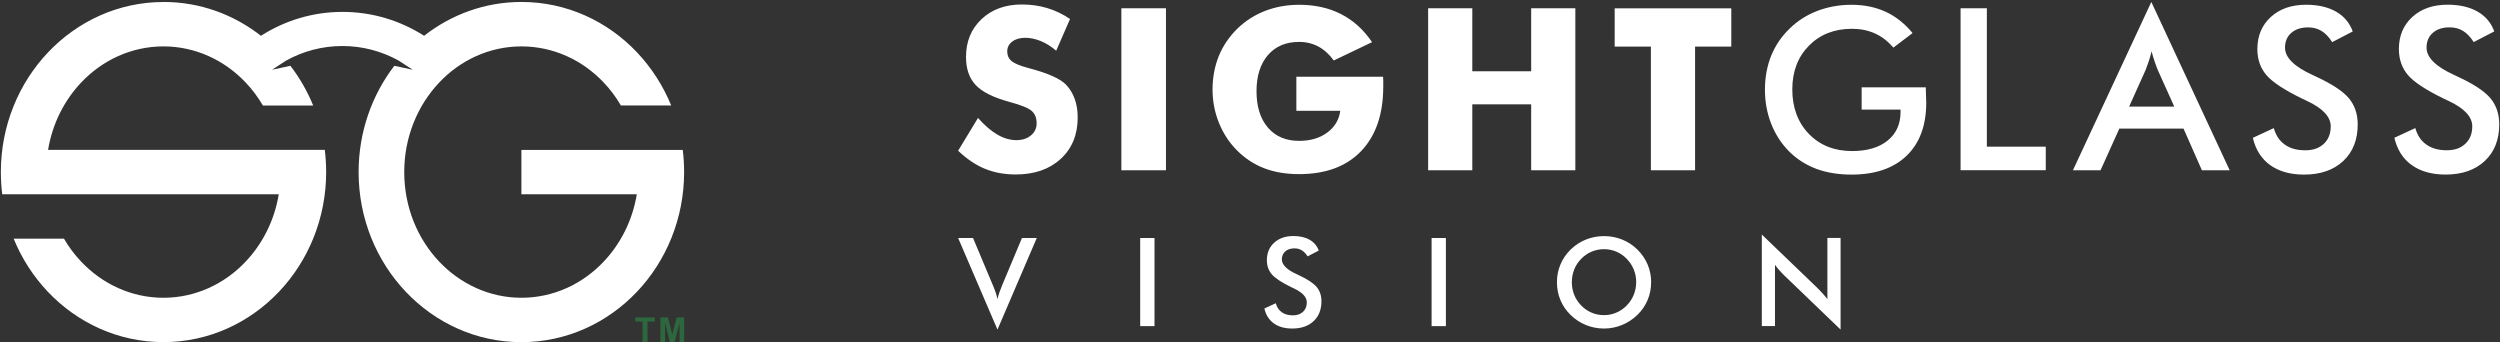 <svg width="292" height="40" viewBox="0 0 292 40" fill="none" xmlns="http://www.w3.org/2000/svg">
    <rect x="0" y="0" width="292" height="40" fill="#333333" stroke="none"/>
    <path
        d="M19.105 0.229C23.37 0.229 27.3 1.699 30.475 4.179C33.295 2.384 36.565 1.389 40.005 1.389C43.445 1.389 46.72 2.384 49.535 4.179C52.71 1.699 56.64 0.229 60.905 0.229C66.19 0.229 70.97 2.484 74.415 6.129C76.085 7.899 77.445 9.994 78.395 12.319H72.52C71.95 11.338 71.275 10.438 70.51 9.634C68.045 7.029 64.645 5.419 60.905 5.419C57.165 5.419 53.765 7.029 51.3 9.639C48.78 12.303 47.215 15.998 47.215 20.099C47.215 24.198 48.775 27.898 51.3 30.558C53.765 33.163 57.165 34.779 60.905 34.779C64.645 34.779 68.045 33.169 70.51 30.558C72.485 28.474 73.875 25.748 74.38 22.694H60.9V17.509H79.745C79.85 18.358 79.905 19.224 79.905 20.099C79.905 25.538 77.805 30.479 74.41 34.063C70.96 37.709 66.18 39.964 60.895 39.964C55.61 39.964 50.835 37.709 47.38 34.063C43.985 30.479 41.885 25.538 41.885 20.099C41.885 15.403 43.45 11.084 46.06 7.684L48.21 8.149L46.55 7.069C44.555 5.969 42.32 5.374 39.99 5.374C37.66 5.374 35.425 5.969 33.43 7.069L31.77 8.149L33.92 7.684C34.995 9.089 35.895 10.643 36.58 12.323H30.705C30.135 11.344 29.46 10.444 28.695 9.639C26.23 7.034 22.83 5.419 19.09 5.419C15.35 5.419 11.95 7.029 9.485 9.634C7.51 11.723 6.12 14.448 5.615 17.503H37.935C38.04 18.354 38.095 19.218 38.095 20.093C38.095 25.534 35.995 30.474 32.6 34.059C29.15 37.703 24.37 39.959 19.085 39.959C13.8 39.959 9.02 37.703 5.57 34.059C3.9 32.294 2.54 30.198 1.595 27.873H7.47C8.04 28.854 8.715 29.753 9.48 30.558C11.945 33.163 15.345 34.779 19.085 34.779C22.825 34.779 26.225 33.169 28.69 30.558C30.665 28.474 32.055 25.748 32.56 22.694H0.26C0.155 21.843 0.1 20.979 0.1 20.099C0.1 14.659 2.2 9.724 5.595 6.134C9.045 2.489 13.82 0.234 19.105 0.234V0.229Z"
        fill="white" />
    <path
        d="M75.05 39.954V37.559H74.195V37.074H76.48V37.559H75.63V39.954H75.045H75.05ZM77.135 39.954V37.074H78.01L78.525 39.039L79.035 37.074H79.91V39.954H79.37V37.684L78.8 39.954H78.24L77.675 37.684V39.954H77.135V39.954Z"
        fill="#2C673E" />
    <path
        d="M279.66 16.093L282.11 14.959C282.345 15.799 282.77 16.444 283.395 16.884C284.015 17.328 284.805 17.549 285.77 17.549C286.735 17.549 287.41 17.294 287.955 16.788C288.49 16.284 288.76 15.604 288.76 14.754C288.76 13.643 287.84 12.649 285.99 11.784C285.73 11.653 285.53 11.559 285.395 11.504C283.31 10.483 281.92 9.569 281.23 8.744C280.535 7.919 280.19 6.914 280.19 5.729C280.19 4.184 280.715 2.939 281.76 1.979C282.805 1.024 284.18 0.549 285.88 0.549C287.275 0.549 288.44 0.819 289.38 1.354C290.32 1.894 290.965 2.664 291.33 3.669L288.93 4.914C288.55 4.319 288.135 3.884 287.68 3.609C287.225 3.329 286.705 3.194 286.12 3.194C285.295 3.194 284.635 3.409 284.15 3.839C283.66 4.269 283.42 4.844 283.42 5.569C283.42 6.709 284.49 7.769 286.63 8.749C286.795 8.829 286.92 8.889 287.015 8.929C288.885 9.794 290.17 10.633 290.865 11.454C291.56 12.278 291.91 13.303 291.91 14.534C291.91 16.323 291.345 17.748 290.22 18.803C289.09 19.858 287.565 20.389 285.645 20.389C284.035 20.389 282.72 20.018 281.685 19.279C280.66 18.538 279.985 17.479 279.665 16.099L279.66 16.093ZM114.23 13.774C114.995 14.639 115.75 15.289 116.495 15.723C117.24 16.154 117.98 16.369 118.72 16.369C119.41 16.369 119.975 16.183 120.415 15.813C120.86 15.444 121.08 14.973 121.08 14.409C121.08 13.784 120.89 13.299 120.505 12.959C120.12 12.618 119.26 12.268 117.91 11.903C116.06 11.403 114.745 10.754 113.98 9.954C113.215 9.149 112.83 8.054 112.83 6.659C112.83 4.849 113.435 3.374 114.645 2.234C115.855 1.094 117.425 0.524 119.355 0.524C120.4 0.524 121.385 0.664 122.32 0.944C123.255 1.224 124.14 1.649 124.98 2.219L123.365 5.924C122.78 5.424 122.18 5.049 121.56 4.794C120.95 4.544 120.34 4.414 119.735 4.414C119.13 4.414 118.615 4.564 118.225 4.859C117.835 5.154 117.645 5.539 117.645 5.999C117.645 6.459 117.815 6.849 118.15 7.134C118.49 7.414 119.145 7.689 120.115 7.944L120.35 8.009C122.455 8.579 123.84 9.199 124.5 9.879C124.95 10.344 125.29 10.903 125.525 11.549C125.76 12.204 125.875 12.918 125.875 13.713C125.875 15.719 125.22 17.334 123.9 18.549C122.58 19.768 120.825 20.378 118.63 20.378C117.31 20.378 116.11 20.154 115.025 19.709C113.945 19.259 112.905 18.558 111.91 17.604L114.235 13.768L114.23 13.774ZM130.975 19.884V0.969H136.185V19.884H130.975ZM151.415 12.928V8.959H161.545C161.555 9.089 161.565 9.234 161.565 9.389C161.565 9.544 161.565 9.769 161.565 10.073C161.565 13.329 160.705 15.848 158.985 17.643C157.27 19.439 154.85 20.338 151.735 20.338C150.205 20.338 148.84 20.108 147.65 19.648C146.455 19.189 145.395 18.483 144.455 17.538C143.56 16.634 142.865 15.569 142.365 14.329C141.87 13.094 141.625 11.803 141.625 10.448C141.625 9.094 141.87 7.739 142.35 6.559C142.83 5.374 143.555 4.309 144.505 3.364C145.455 2.444 146.545 1.744 147.77 1.269C149 0.799 150.32 0.559 151.74 0.559C153.59 0.559 155.23 0.924 156.655 1.659C158.08 2.389 159.28 3.479 160.255 4.924L155.785 7.064C155.25 6.334 154.65 5.789 153.98 5.434C153.31 5.079 152.565 4.894 151.735 4.894C150.19 4.894 148.975 5.409 148.09 6.439C147.205 7.469 146.76 8.874 146.76 10.659C146.76 12.444 147.205 13.873 148.09 14.903C148.975 15.938 150.195 16.453 151.735 16.453C153.045 16.453 154.14 16.134 155.01 15.493C155.885 14.854 156.4 14.004 156.545 12.938H151.415V12.928ZM166.805 19.884V0.969H171.965V8.324H178.84V0.969H184V19.884H178.84V12.188H171.965V19.884H166.805V19.884ZM192.825 19.884V5.444H188.595V0.974H202.215V5.444H197.985V19.884H192.825ZM217.455 10.204H224.935C224.935 10.334 224.935 10.514 224.945 10.748C224.97 11.364 224.985 11.774 224.985 11.989C224.985 14.649 224.22 16.713 222.7 18.183C221.175 19.654 219.03 20.393 216.26 20.393C214.71 20.393 213.33 20.163 212.115 19.709C210.905 19.248 209.835 18.564 208.925 17.643C208.03 16.729 207.345 15.659 206.865 14.424C206.385 13.194 206.145 11.873 206.145 10.473C206.145 9.074 206.385 7.729 206.87 6.519C207.36 5.314 208.075 4.254 209.035 3.334C209.955 2.429 211.035 1.744 212.275 1.269C213.515 0.799 214.84 0.559 216.25 0.559C217.735 0.559 219.07 0.834 220.245 1.374C221.42 1.919 222.465 2.744 223.39 3.864L221.15 5.559C220.51 4.819 219.795 4.264 218.99 3.904C218.19 3.544 217.3 3.364 216.305 3.364C214.255 3.364 212.585 4.019 211.285 5.334C209.99 6.649 209.34 8.354 209.34 10.448C209.34 12.543 209.99 14.319 211.285 15.649C212.58 16.979 214.26 17.643 216.33 17.643C218.085 17.643 219.47 17.233 220.475 16.419C221.485 15.598 221.985 14.489 221.985 13.073V12.803H217.44V10.213L217.455 10.204ZM228.995 19.884V0.969H232.065V17.128H238.945V19.878H229L228.995 19.884ZM257.18 19.884L255.035 15.018H247.54L245.345 19.884H242.12L251.275 0.229L260.425 19.884H257.18ZM248.68 12.454H253.955L252.015 8.144C251.905 7.869 251.785 7.554 251.665 7.194C251.545 6.839 251.42 6.439 251.305 5.999C251.205 6.414 251.095 6.799 250.975 7.154C250.86 7.509 250.74 7.844 250.62 8.144L248.68 12.454V12.454ZM263.13 16.099L265.58 14.963C265.815 15.803 266.24 16.448 266.865 16.889C267.485 17.334 268.275 17.553 269.24 17.553C270.205 17.553 270.88 17.299 271.425 16.794C271.96 16.288 272.23 15.608 272.23 14.758C272.23 13.649 271.31 12.653 269.46 11.789C269.2 11.659 269 11.563 268.865 11.508C266.78 10.489 265.39 9.574 264.7 8.749C264.005 7.924 263.66 6.919 263.66 5.734C263.66 4.189 264.185 2.944 265.23 1.984C266.275 1.029 267.65 0.554 269.35 0.554C270.745 0.554 271.91 0.824 272.85 1.359C273.79 1.899 274.435 2.669 274.8 3.674L272.4 4.919C272.02 4.324 271.605 3.889 271.15 3.614C270.695 3.334 270.175 3.199 269.59 3.199C268.765 3.199 268.105 3.414 267.62 3.844C267.13 4.274 266.89 4.849 266.89 5.574C266.89 6.714 267.96 7.774 270.1 8.754C270.265 8.834 270.39 8.894 270.485 8.934C272.355 9.799 273.64 10.639 274.335 11.459C275.03 12.284 275.38 13.309 275.38 14.539C275.38 16.328 274.815 17.753 273.69 18.808C272.56 19.863 271.035 20.393 269.115 20.393C267.505 20.393 266.19 20.023 265.155 19.284C264.13 18.544 263.455 17.483 263.135 16.104L263.13 16.099Z"
        fill="white" />
    <path
        d="M116.505 38.498L111.91 27.798H113.65L115.955 33.283C116.09 33.598 116.205 33.893 116.295 34.163C116.385 34.433 116.455 34.693 116.505 34.933C116.565 34.678 116.64 34.408 116.735 34.133C116.83 33.858 116.94 33.573 117.065 33.283L119.365 27.798H121.095L116.505 38.498ZM133.175 38.093V27.798H134.845V38.093H133.175ZM147.675 36.033L149.01 35.418C149.135 35.878 149.37 36.228 149.71 36.468C150.045 36.708 150.48 36.833 151.005 36.833C151.53 36.833 151.895 36.693 152.195 36.418C152.49 36.143 152.635 35.773 152.635 35.308C152.635 34.703 152.135 34.163 151.13 33.688C150.99 33.618 150.88 33.568 150.805 33.533C149.67 32.978 148.915 32.478 148.535 32.028C148.16 31.578 147.97 31.033 147.97 30.388C147.97 29.548 148.255 28.868 148.825 28.348C149.395 27.828 150.145 27.568 151.065 27.568C151.825 27.568 152.46 27.713 152.97 28.008C153.48 28.303 153.835 28.723 154.03 29.268L152.725 29.943C152.52 29.618 152.295 29.383 152.045 29.233C151.8 29.083 151.515 29.008 151.195 29.008C150.745 29.008 150.385 29.128 150.12 29.363C149.855 29.593 149.72 29.913 149.72 30.303C149.72 30.923 150.305 31.503 151.47 32.033C151.56 32.078 151.625 32.108 151.68 32.133C152.7 32.603 153.395 33.063 153.775 33.508C154.155 33.958 154.345 34.518 154.345 35.188C154.345 36.163 154.04 36.938 153.425 37.513C152.81 38.088 151.98 38.373 150.935 38.373C150.06 38.373 149.34 38.173 148.78 37.768C148.22 37.363 147.855 36.788 147.68 36.038L147.675 36.033ZM167.21 38.093V27.798H168.88V38.093H167.21ZM191.11 32.968C191.11 32.448 191.015 31.953 190.825 31.483C190.635 31.013 190.36 30.598 190.005 30.233C189.655 29.868 189.255 29.593 188.8 29.398C188.34 29.203 187.86 29.103 187.355 29.103C186.85 29.103 186.365 29.198 185.905 29.393C185.45 29.583 185.04 29.863 184.685 30.228C184.33 30.588 184.055 31.003 183.87 31.473C183.685 31.943 183.59 32.438 183.59 32.963C183.59 33.488 183.685 33.978 183.87 34.438C184.055 34.903 184.33 35.318 184.685 35.683C185.04 36.048 185.445 36.328 185.9 36.518C186.355 36.713 186.84 36.808 187.35 36.808C187.86 36.808 188.325 36.713 188.78 36.518C189.23 36.328 189.64 36.048 190 35.683C190.355 35.318 190.63 34.903 190.82 34.438C191.01 33.968 191.105 33.478 191.105 32.963L191.11 32.968ZM192.85 32.968C192.85 33.698 192.715 34.393 192.44 35.043C192.165 35.698 191.765 36.278 191.24 36.788C190.71 37.298 190.115 37.688 189.445 37.963C188.78 38.233 188.08 38.373 187.355 38.373C186.63 38.373 185.905 38.238 185.235 37.963C184.565 37.688 183.97 37.298 183.455 36.793C182.93 36.283 182.53 35.703 182.26 35.053C181.99 34.408 181.85 33.713 181.85 32.973C181.85 32.233 181.985 31.543 182.26 30.893C182.53 30.243 182.93 29.658 183.455 29.143C183.98 28.633 184.575 28.243 185.24 27.978C185.905 27.713 186.61 27.578 187.36 27.578C188.11 27.578 188.8 27.713 189.465 27.978C190.125 28.243 190.725 28.633 191.245 29.143C191.77 29.663 192.17 30.253 192.445 30.903C192.72 31.558 192.855 32.248 192.855 32.973L192.85 32.968ZM205.78 38.093V27.393L212.325 33.683C212.5 33.863 212.68 34.053 212.865 34.253C213.05 34.453 213.24 34.683 213.44 34.933V27.793H214.98V38.493L208.31 32.083C208.135 31.908 207.96 31.723 207.795 31.533C207.625 31.343 207.47 31.138 207.32 30.928V38.088H205.78V38.093Z"
        fill="white" />
</svg>